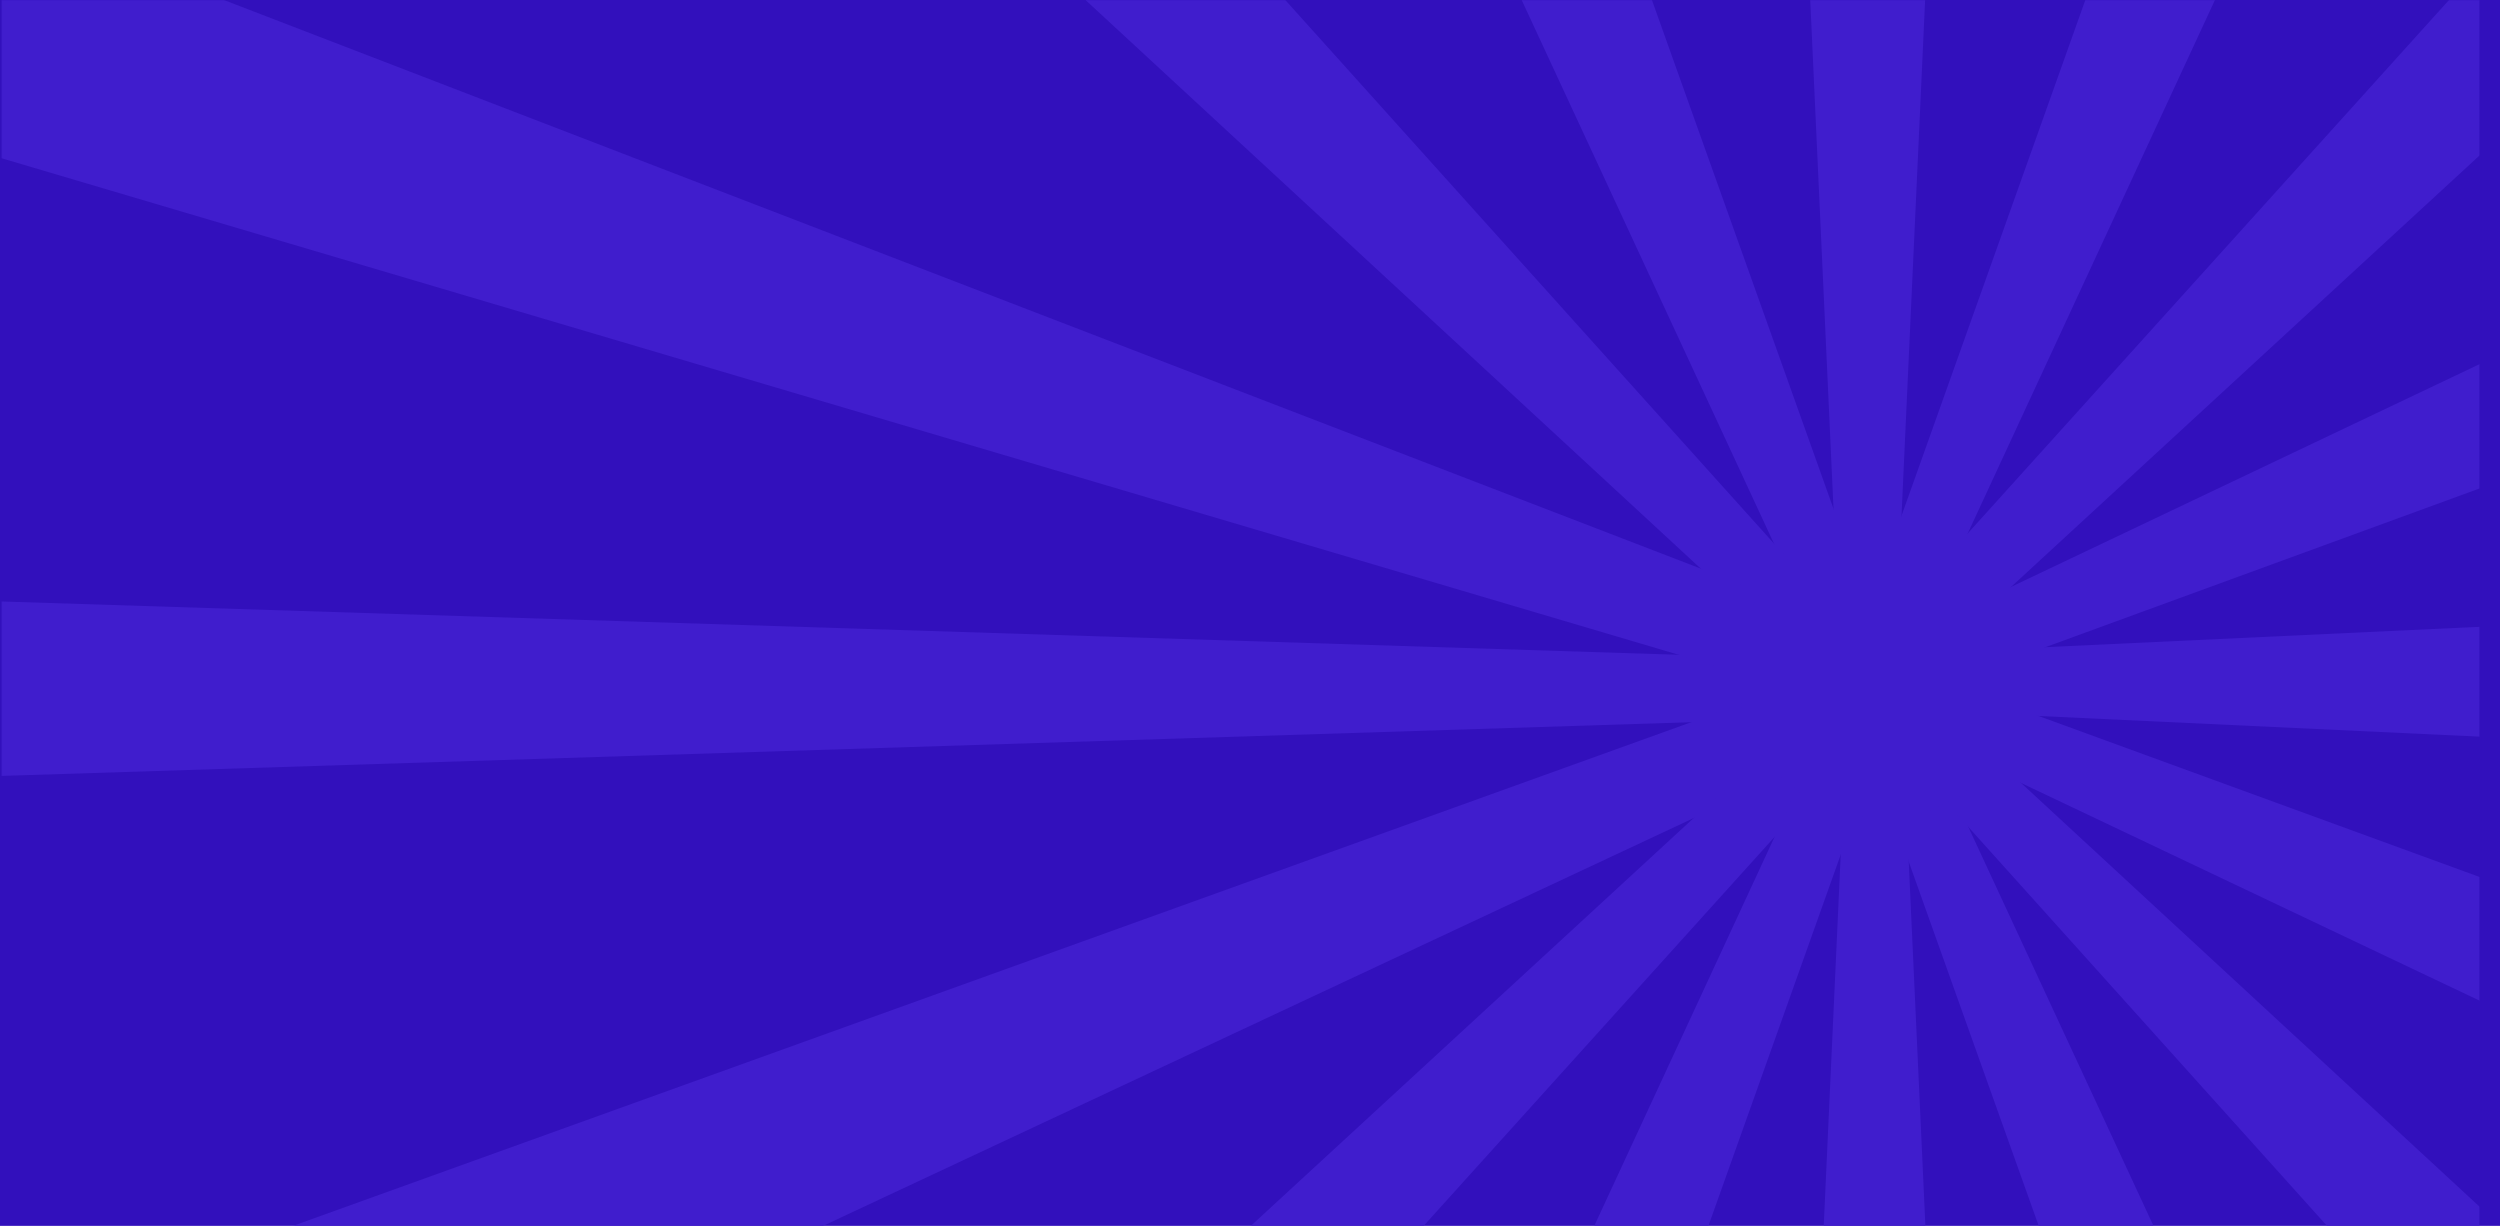 <svg width="1452" height="712" viewBox="0 0 1452 712" fill="none" xmlns="http://www.w3.org/2000/svg">
<rect width="1452" height="712" fill="#3210BC"/>
<mask id="mask0_1_121" style="mask-type:alpha" maskUnits="userSpaceOnUse" x="1" y="0" width="1439" height="712">
<rect x="1" width="1439" height="712" fill="url(#paint0_linear_1_121)"/>
</mask>
<g mask="url(#mask0_1_121)">
<path d="M1018.29 418.305L-75.947 453.091V346.898L1018.29 381.684V418.305Z" fill="#401DCD"/>
<path d="M1036.28 450.496L149.806 865.727L96.933 738.367L1018.05 406.568L1036.28 450.496Z" fill="#401DCD"/>
<path d="M1056.27 457.72L554.916 1013.39L480.666 938.372L1030.66 431.852L1056.27 457.72Z" fill="#401DCD"/>
<path d="M1080.25 465.068L828.229 1172.17L731.492 1131.58L1046.88 451.068L1080.25 465.068Z" fill="#401DCD"/>
<path d="M1106.84 462.193L1141.21 1213.64H1036.28L1070.65 462.193H1106.84Z" fill="#401DCD"/>
<path d="M1128.7 449.045L1445 1130.51L1347.98 1171.16L1095.24 463.065L1128.7 449.045Z" fill="#401DCD"/>
<path d="M1145.78 428.818L1694.82 936.227L1620.7 1011.36L1120.22 454.732L1145.78 428.818Z" fill="#401DCD"/>
<path d="M1153.04 404.545L1851.71 659.607L1811.61 757.511L1139.21 438.314L1153.04 404.545Z" fill="#401DCD"/>
<path d="M1150.2 377.639L1892.68 342.852V449.045L1150.2 414.259V377.639Z" fill="#401DCD"/>
<path d="M1137.21 355.509L1810.55 35.398L1850.71 133.576L1151.06 389.375L1137.21 355.509Z" fill="#401DCD"/>
<path d="M1117.22 338.222L1618.58 -217.443L1692.82 -142.437L1142.83 364.091L1117.22 338.222Z" fill="#401DCD"/>
<path d="M1093.24 330.875L1345.26 -376.227L1442 -335.638L1126.61 344.875L1093.24 330.875Z" fill="#401DCD"/>
<path d="M1066.65 333.75L1032.28 -417.693H1137.21L1102.84 333.75H1066.65Z" fill="#401DCD"/>
<path d="M1044.79 346.898L728.494 -334.57L825.502 -375.216L1078.25 332.887L1044.79 346.898Z" fill="#401DCD"/>
<path d="M1027.71 367.125L478.668 -140.275L552.78 -215.42L1053.27 341.211L1027.71 367.125Z" fill="#401DCD"/>
<path d="M1012.44 391.398L-90.936 64.714L-27.601 -60.682L1034.28 348.147L1012.44 391.398Z" fill="#401DCD"/>
<ellipse cx="1093.24" cy="390.386" rx="83.942" ry="84.954" fill="#401DCD"/>
</g>
<defs>
<linearGradient id="paint0_linear_1_121" x1="1" y1="103.24" x2="573.296" y2="1175.99" gradientUnits="userSpaceOnUse">
<stop stop-color="#4218EC"/>
<stop offset="1" stop-color="#653FFE"/>
</linearGradient>
</defs>
</svg>
